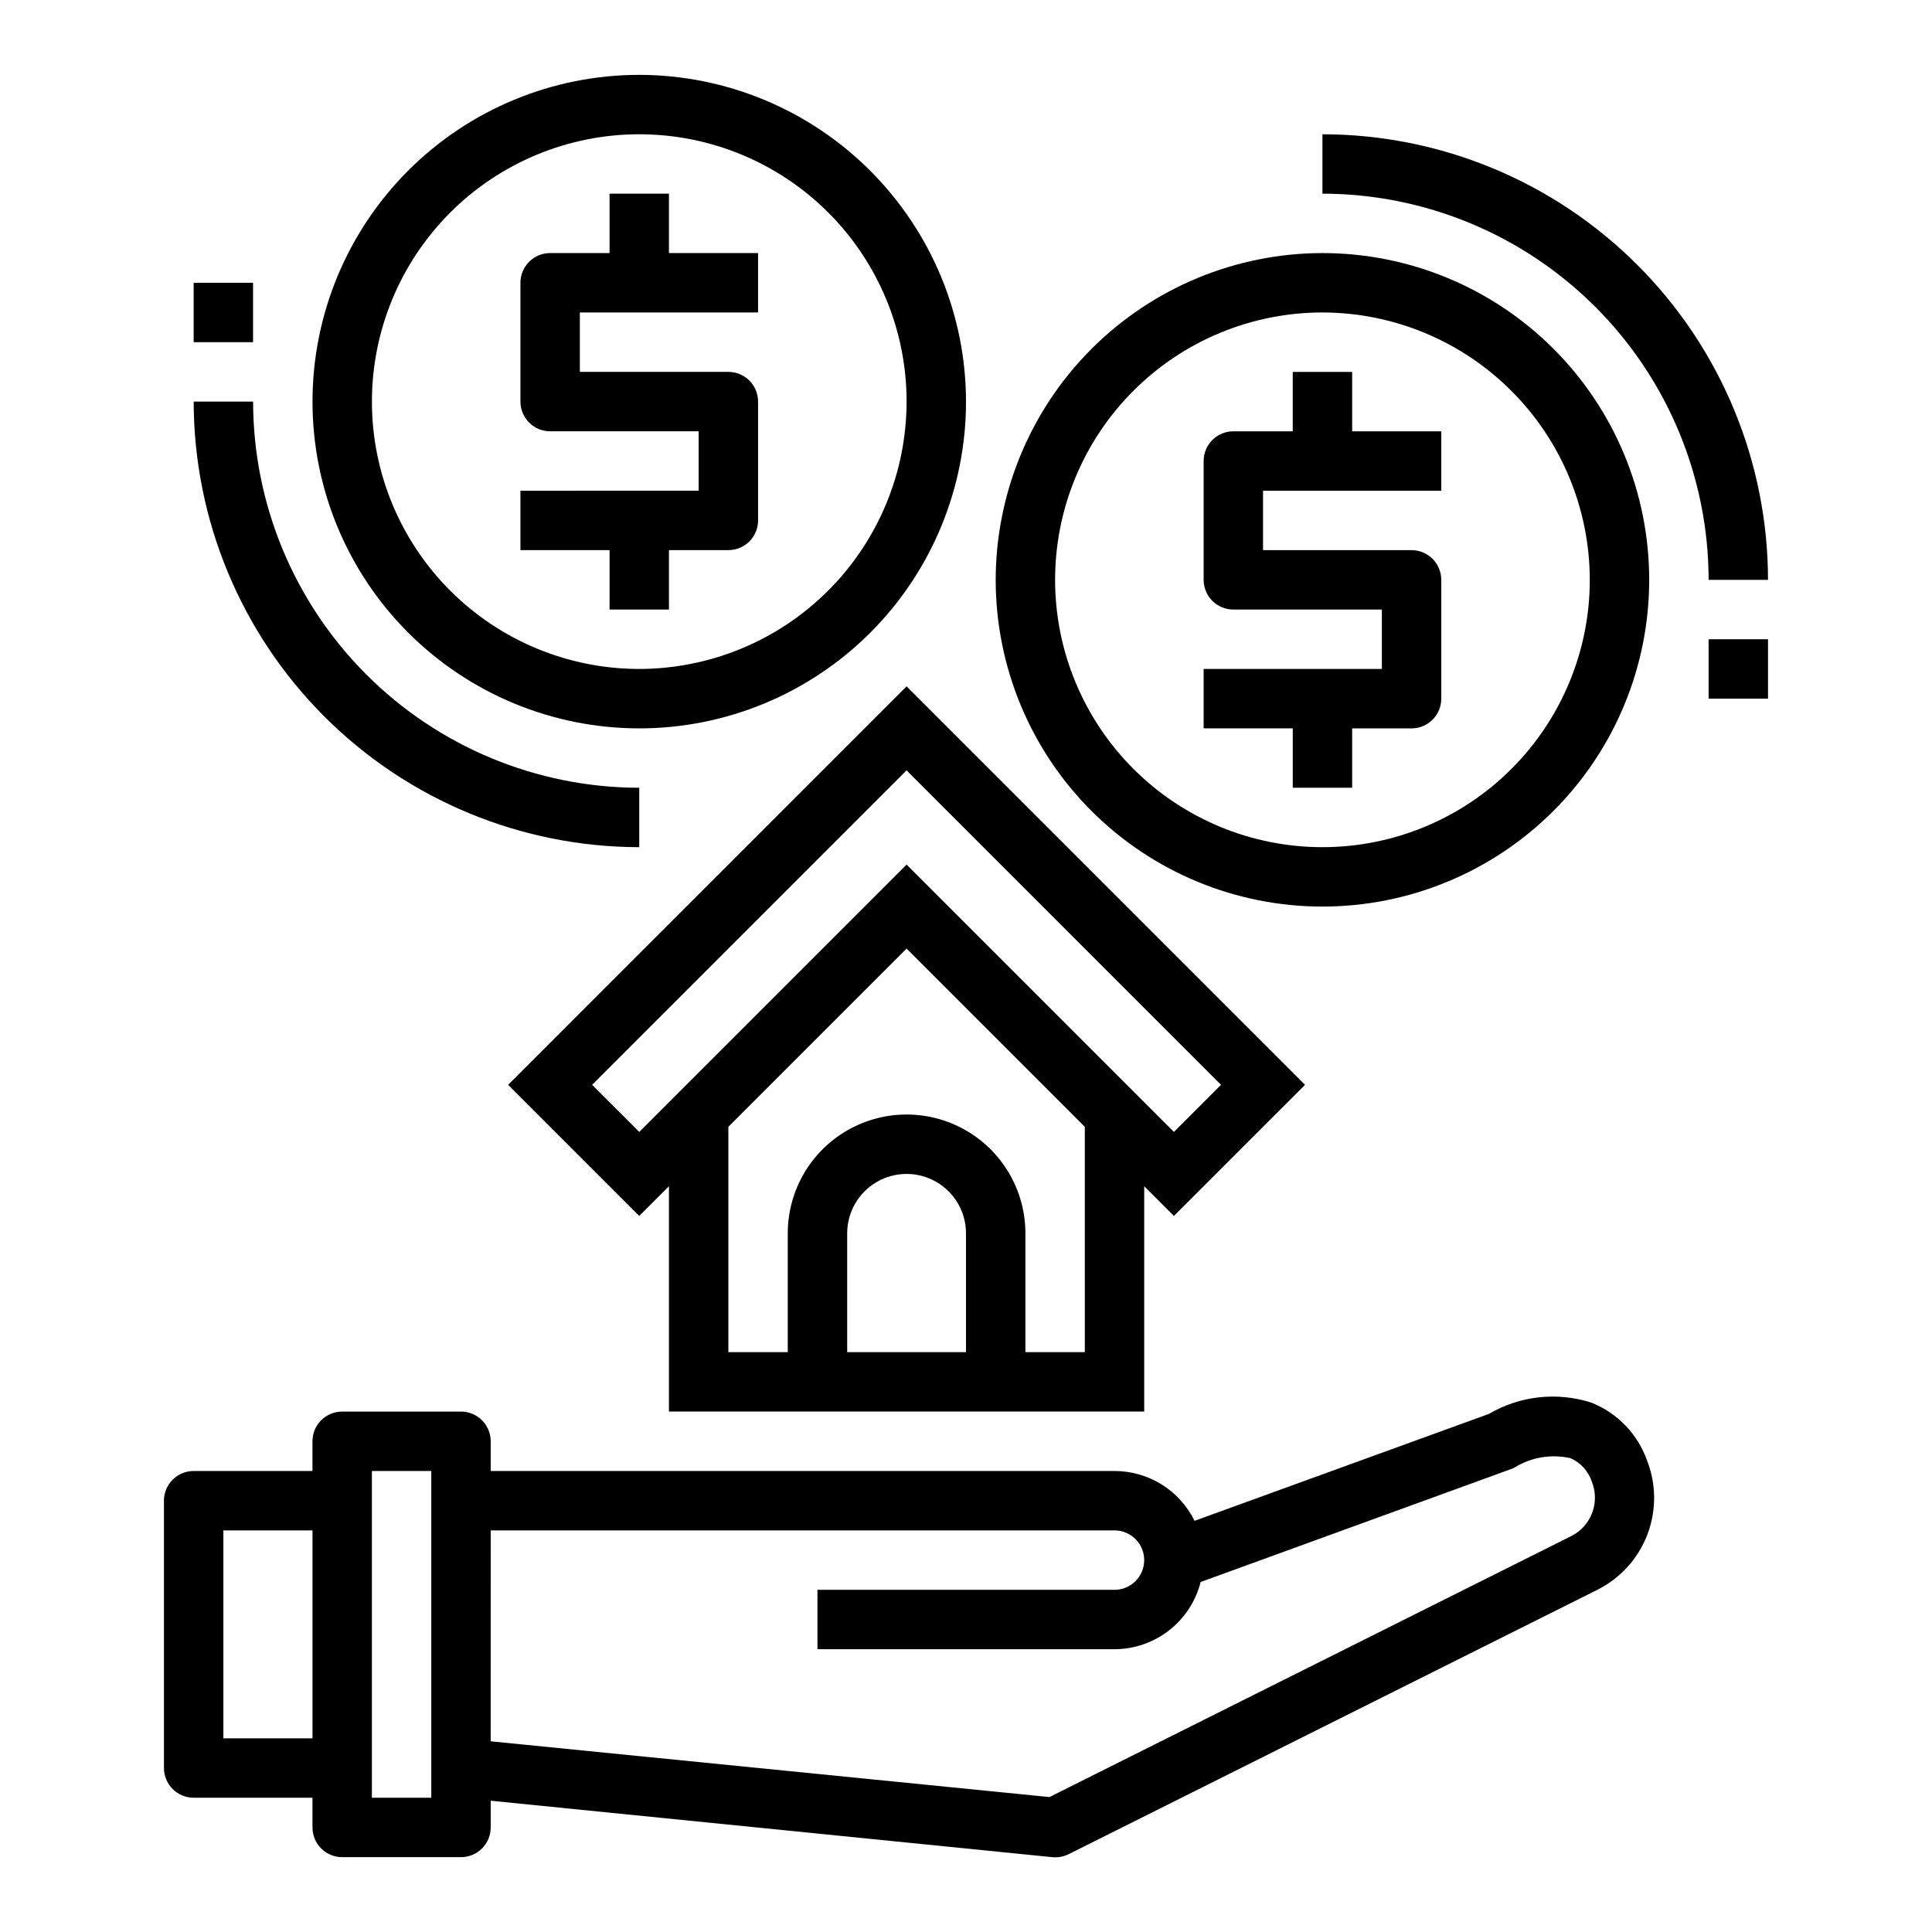 <?xml version="1.0" encoding="UTF-8"?>
<!-- Uploaded to: SVG Repo, www.svgrepo.com, Generator: SVG Repo Mixer Tools -->
<svg fill="#000000" width="800px" height="800px" version="1.1" viewBox="144 144 512 512" xmlns="http://www.w3.org/2000/svg">
 <g>
  <path d="m187.45 541.7v70.848c0 2.09 0.832 4.09 2.305 5.566 1.477 1.477 3.481 2.305 5.566 2.305h31.488v7.875c0 2.086 0.832 4.09 2.309 5.566 1.477 1.473 3.477 2.305 5.566 2.305h31.488c2.086 0 4.09-0.832 5.566-2.305 1.473-1.477 2.305-3.481 2.305-5.566v-7.086l148.78 14.957c0.27 0 0.527 0.039 0.789 0.039h-0.004c1.219 0.012 2.426-0.258 3.519-0.789l140.31-70.164c6.047-3.062 10.734-8.273 13.145-14.609 2.41-6.34 2.367-13.348-0.117-19.656-2.484-6.965-7.844-12.527-14.715-15.262-9.062-2.926-18.945-1.844-27.164 2.973l-78.02 28.34c-1.945-3.965-4.969-7.305-8.719-9.641s-8.078-3.57-12.496-3.566h-165.31v-7.875c0-2.086-0.832-4.09-2.305-5.566-1.477-1.473-3.481-2.305-5.566-2.305h-31.488c-4.348 0-7.875 3.523-7.875 7.871v7.871l-31.488 0.004c-4.348 0-7.871 3.523-7.871 7.871zm86.594 7.871h165.31c4.348 0 7.871 3.523 7.871 7.871s-3.523 7.875-7.871 7.875h-78.723v15.742h78.723c5.242-0.016 10.332-1.773 14.465-4.996 4.133-3.227 7.074-7.734 8.363-12.816l82.223-29.914c0.281-0.102 0.559-0.215 0.828-0.348 4.449-2.797 9.828-3.715 14.957-2.559 2.707 1.191 4.777 3.484 5.691 6.297 2.156 5.473-0.207 11.688-5.457 14.344l-138.3 69.172-148.09-14.777zm-31.488-15.742h15.742v86.59h-15.742zm-39.359 15.742h23.617v55.105h-23.617z"/>
  <path d="m278.66 431.49 34.746 34.746 7.871-7.871v59.715h125.95v-59.715l7.871 7.871 34.75-34.746-105.6-105.6zm121.34 70.848h-31.488v-31.488c0-5.625 3-10.824 7.871-13.637 4.871-2.812 10.871-2.812 15.742 0s7.875 8.012 7.875 13.637zm31.488 0h-15.746v-31.488c0-11.25-6-21.645-15.742-27.27s-21.746-5.625-31.488 0c-9.742 5.625-15.746 16.02-15.746 27.27v31.488h-15.742v-59.719l47.23-47.23 47.23 47.23zm23.617-58.363-70.848-70.848-70.848 70.848-12.488-12.484 83.332-83.336 83.332 83.336z"/>
  <path d="m407.87 297.66c0 22.965 9.121 44.988 25.363 61.227 16.238 16.242 38.262 25.363 61.227 25.363 22.969 0 44.992-9.121 61.23-25.363 16.242-16.238 25.363-38.262 25.363-61.227 0-22.969-9.121-44.992-25.363-61.23-16.238-16.242-38.262-25.363-61.23-25.363-22.957 0.027-44.965 9.16-61.199 25.391-16.23 16.234-25.363 38.242-25.391 61.203zm157.44 0c0 18.789-7.465 36.809-20.754 50.094-13.285 13.289-31.305 20.754-50.098 20.754-18.789 0-36.809-7.465-50.094-20.754-13.289-13.285-20.754-31.305-20.754-50.094 0-18.793 7.465-36.812 20.754-50.098 13.285-13.289 31.305-20.754 50.094-20.754 18.785 0.023 36.793 7.492 50.074 20.777 13.285 13.281 20.754 31.289 20.777 50.074z"/>
  <path d="m494.46 179.58v15.742c27.133 0.031 53.145 10.824 72.328 30.012 19.188 19.184 29.98 45.195 30.012 72.328h15.742c-0.035-31.309-12.488-61.32-34.625-83.457s-52.148-34.59-83.457-34.625z"/>
  <path d="m486.59 242.56v15.742h-15.742c-4.348 0-7.871 3.527-7.871 7.875v31.488c0 2.086 0.828 4.09 2.305 5.566 1.477 1.473 3.477 2.305 5.566 2.305h39.359v15.742h-47.23v15.742h23.617v15.742h15.742v-15.738h15.742c2.09 0 4.09-0.832 5.566-2.309 1.477-1.473 2.305-3.477 2.305-5.566v-31.484c0-2.09-0.828-4.094-2.305-5.566-1.477-1.477-3.477-2.309-5.566-2.309h-39.359v-15.742h47.23v-15.746h-23.613v-15.742z"/>
  <path d="m313.41 163.84c-22.965 0-44.992 9.125-61.23 25.363s-25.363 38.266-25.363 61.23c0 22.965 9.125 44.992 25.363 61.23 16.238 16.238 38.266 25.363 61.23 25.363s44.992-9.125 61.23-25.363c16.238-16.238 25.363-38.266 25.363-61.23-0.027-22.957-9.16-44.965-25.395-61.199s-38.242-25.367-61.199-25.395zm0 157.44c-18.789 0-36.812-7.465-50.098-20.75s-20.75-31.309-20.75-50.098c0-18.789 7.465-36.809 20.75-50.098 13.285-13.285 31.309-20.75 50.098-20.75s36.812 7.465 50.098 20.75c13.285 13.289 20.75 31.309 20.75 50.098-0.02 18.785-7.492 36.793-20.773 50.074s-31.289 20.754-50.074 20.773z"/>
  <path d="m313.41 368.51v-15.746c-27.133-0.031-53.145-10.824-72.328-30.008-19.184-19.184-29.977-45.195-30.008-72.328h-15.746c0.035 31.305 12.488 61.32 34.625 83.457s52.152 34.59 83.457 34.625z"/>
  <path d="m321.28 195.32h-15.742v15.746h-15.746c-4.348 0-7.871 3.523-7.871 7.871v31.488c0 2.09 0.828 4.09 2.305 5.566 1.477 1.477 3.481 2.305 5.566 2.305h39.359v15.742l-47.23 0.004v15.742h23.617v15.742h15.742v-15.742h15.746c2.086 0 4.09-0.828 5.566-2.305 1.477-1.477 2.305-3.477 2.305-5.566v-31.488c0-2.086-0.828-4.09-2.305-5.566-1.477-1.477-3.481-2.305-5.566-2.305h-39.359v-15.746h47.23v-15.742h-23.617z"/>
  <path d="m195.32 218.94h15.742v15.742h-15.742z"/>
  <path d="m596.8 313.41h15.742v15.742h-15.742z"/>
 </g>
</svg>